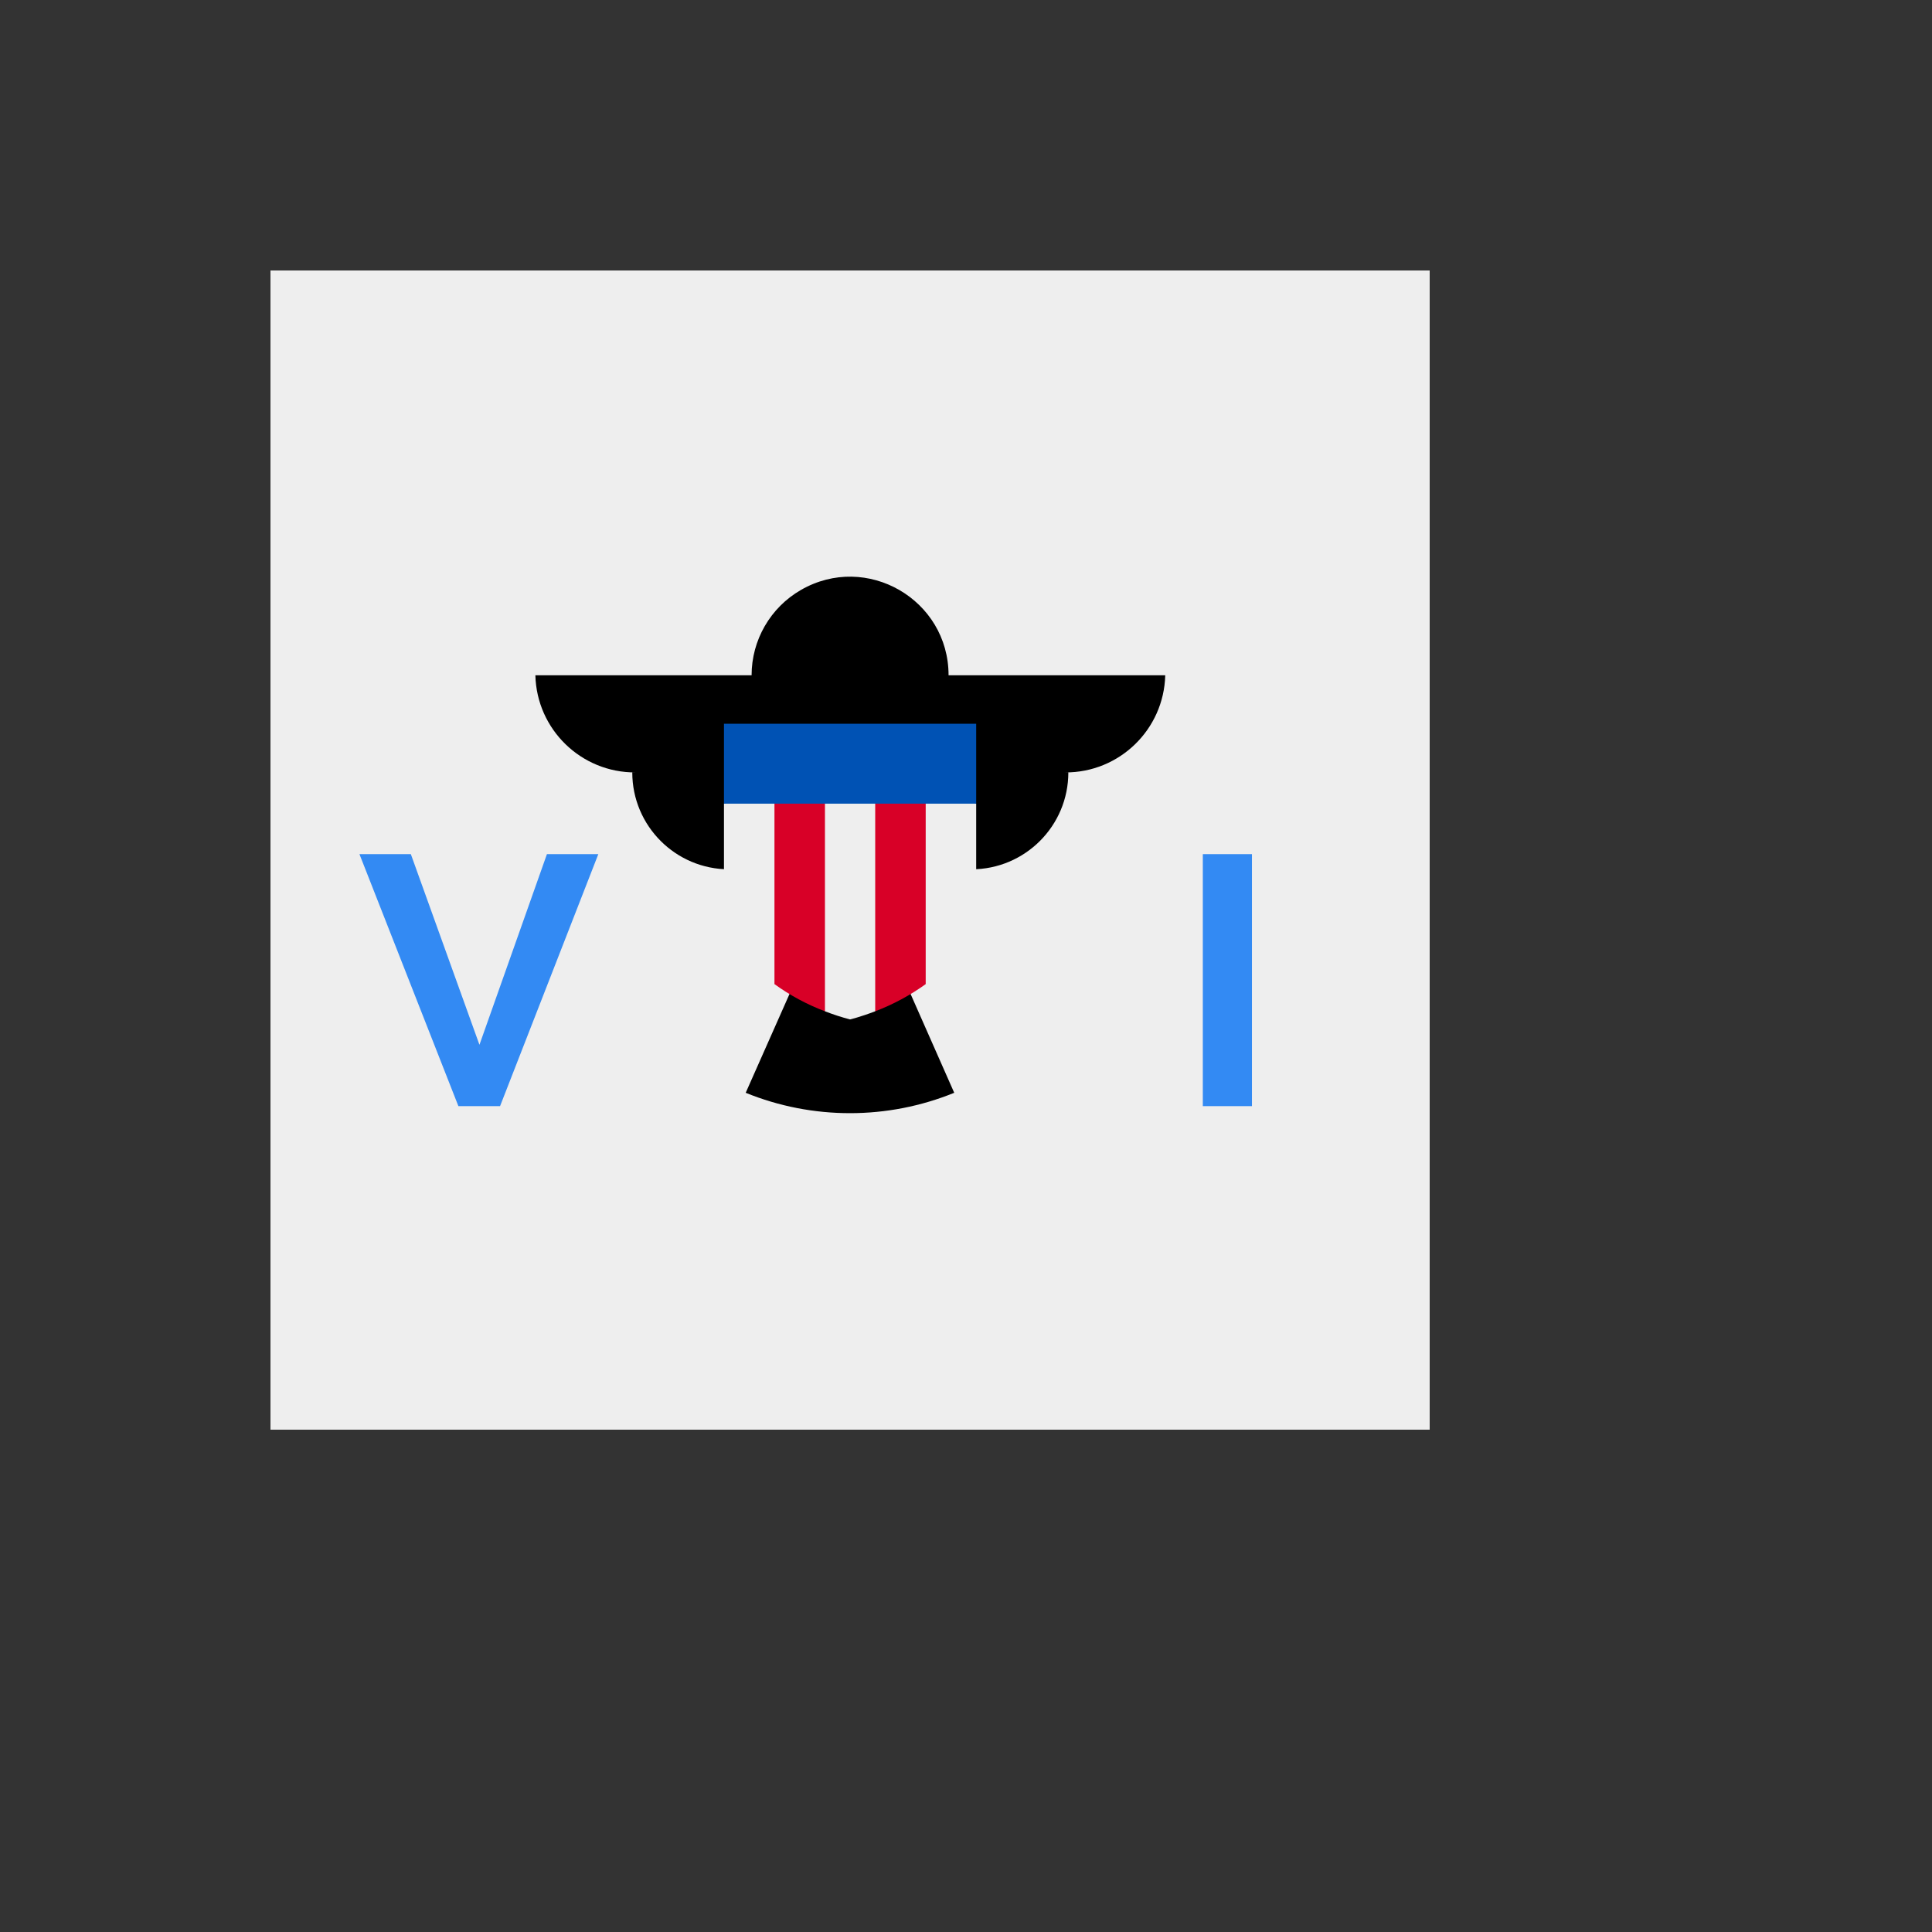 <svg xmlns="http://www.w3.org/2000/svg" version="1.1" xmlns:xlink="http://www.w3.org/1999/xlink" width="100%" height="100%" id="svgWorkerArea" viewBox="-25 -25 625 625" xmlns:idraw="https://idraw.muisca.co" style="background: white;"><rect x="-25" y="-25" width="625" height="625" fill="#333333" stroke="none"/><defs id="defsdoc"><pattern id="patternBool" x="0" y="0" width="10" height="10" patternUnits="userSpaceOnUse" patternTransform="rotate(35)"><circle cx="5" cy="5" r="4" style="stroke: none;fill: #ff000070;"></circle></pattern></defs><g id="fileImp-832774105" class="cosito"><path id="pathImp-971387629" fill="#eee" class="grouped" d="M62.5 62.5C62.5 62.5 437.5 62.5 437.5 62.5 437.5 62.5 437.5 437.5 437.5 437.5 437.5 437.5 62.5 437.5 62.5 437.5 62.5 437.5 62.5 62.5 62.5 62.5"></path><path id="pathImp-116076936" class="grouped" d="M281.86 193.457C281.86 168.931 255.31 153.602 234.07 165.865 224.212 171.556 218.14 182.074 218.14 193.457 218.14 193.457 148.193 193.457 148.193 193.457 148.632 210.997 163.021 224.963 180.566 224.878 180.566 224.878 179.541 224.878 179.541 224.878 179.541 242.191 193.576 256.226 210.889 256.226 210.889 256.226 250.073 286.987 250.073 286.987 250.073 286.987 289.258 256.226 289.258 256.226 306.571 256.226 320.606 242.191 320.606 224.878 320.606 224.878 319.58 224.878 319.58 224.878 337.125 224.963 351.515 210.997 351.953 193.457 351.953 193.457 281.934 193.457 281.934 193.457 281.934 193.457 281.86 193.457 281.86 193.457"></path><path id="pathImp-699882343" class="grouped" d="M236.011 283.911C236.011 283.911 216.235 328.516 216.235 328.516 226.957 332.879 238.424 335.118 250 335.107 261.551 335.108 272.993 332.87 283.691 328.516 283.691 328.516 263.989 283.911 263.989 283.911 263.989 283.911 236.084 283.911 236.084 283.911 236.084 283.911 236.011 283.911 236.011 283.911"></path><path id="pathImp-839357193" fill="#eee" class="grouped" d="M249.487 219.238C249.487 219.238 209.204 234.985 209.204 234.985 209.204 234.985 209.204 264.062 209.204 264.062 209.482 275.925 215.593 286.886 225.537 293.359 225.537 293.359 233.814 291.675 233.814 291.675 233.814 291.675 241.87 302.149 241.87 302.149 244.525 303.188 247.24 304.068 250 304.785 250 304.785 253.369 303.979 258.13 302.149 258.13 302.149 265.015 291.821 265.015 291.821 265.015 291.821 274.536 293.359 274.536 293.359 284.464 286.846 290.546 275.86 290.796 263.989 290.796 263.989 290.796 234.985 290.796 234.985 290.796 234.985 249.487 219.238 249.487 219.238"></path><path id="pathImp-772713616" fill="#338af3" class="grouped" d="M107.91 251.318C107.91 251.318 130.102 312.988 130.102 312.988 130.102 312.988 151.929 251.318 151.929 251.318 151.929 251.318 168.555 251.318 168.555 251.318 168.555 251.318 136.768 332.837 136.768 332.837 136.768 332.837 123.291 332.837 123.291 332.837 123.291 332.837 91.284 251.318 91.284 251.318 91.284 251.318 107.983 251.318 107.983 251.318 107.983 251.318 107.91 251.318 107.91 251.318M364.111 332.837C364.111 332.837 364.111 251.318 364.111 251.318 364.111 251.318 380.005 251.318 380.005 251.318 380.005 251.318 380.005 332.837 380.005 332.837 380.005 332.837 364.111 332.837 364.111 332.837"></path><path id="pathImp-276776353" fill="#d80027" class="grouped" d="M225.537 226.856C225.537 226.856 225.537 293.359 225.537 293.359 230.569 296.998 236.062 299.953 241.87 302.149 241.87 302.149 241.87 226.782 241.87 226.782 241.87 226.782 225.537 226.856 225.537 226.856M274.463 226.856C274.463 226.856 274.463 293.359 274.463 293.359 269.422 296.983 263.931 299.938 258.13 302.149 258.13 302.149 258.13 226.782 258.13 226.782 258.13 226.782 274.463 226.856 274.463 226.856"></path><path id="pathImp-82135031" fill="#0052b4" class="grouped" d="M209.204 209.131C209.204 209.131 290.796 209.131 290.796 209.131 290.796 209.131 290.796 234.985 290.796 234.985 290.796 234.985 209.204 234.985 209.204 234.985 209.204 234.985 209.204 209.131 209.204 209.131"></path></g></svg>